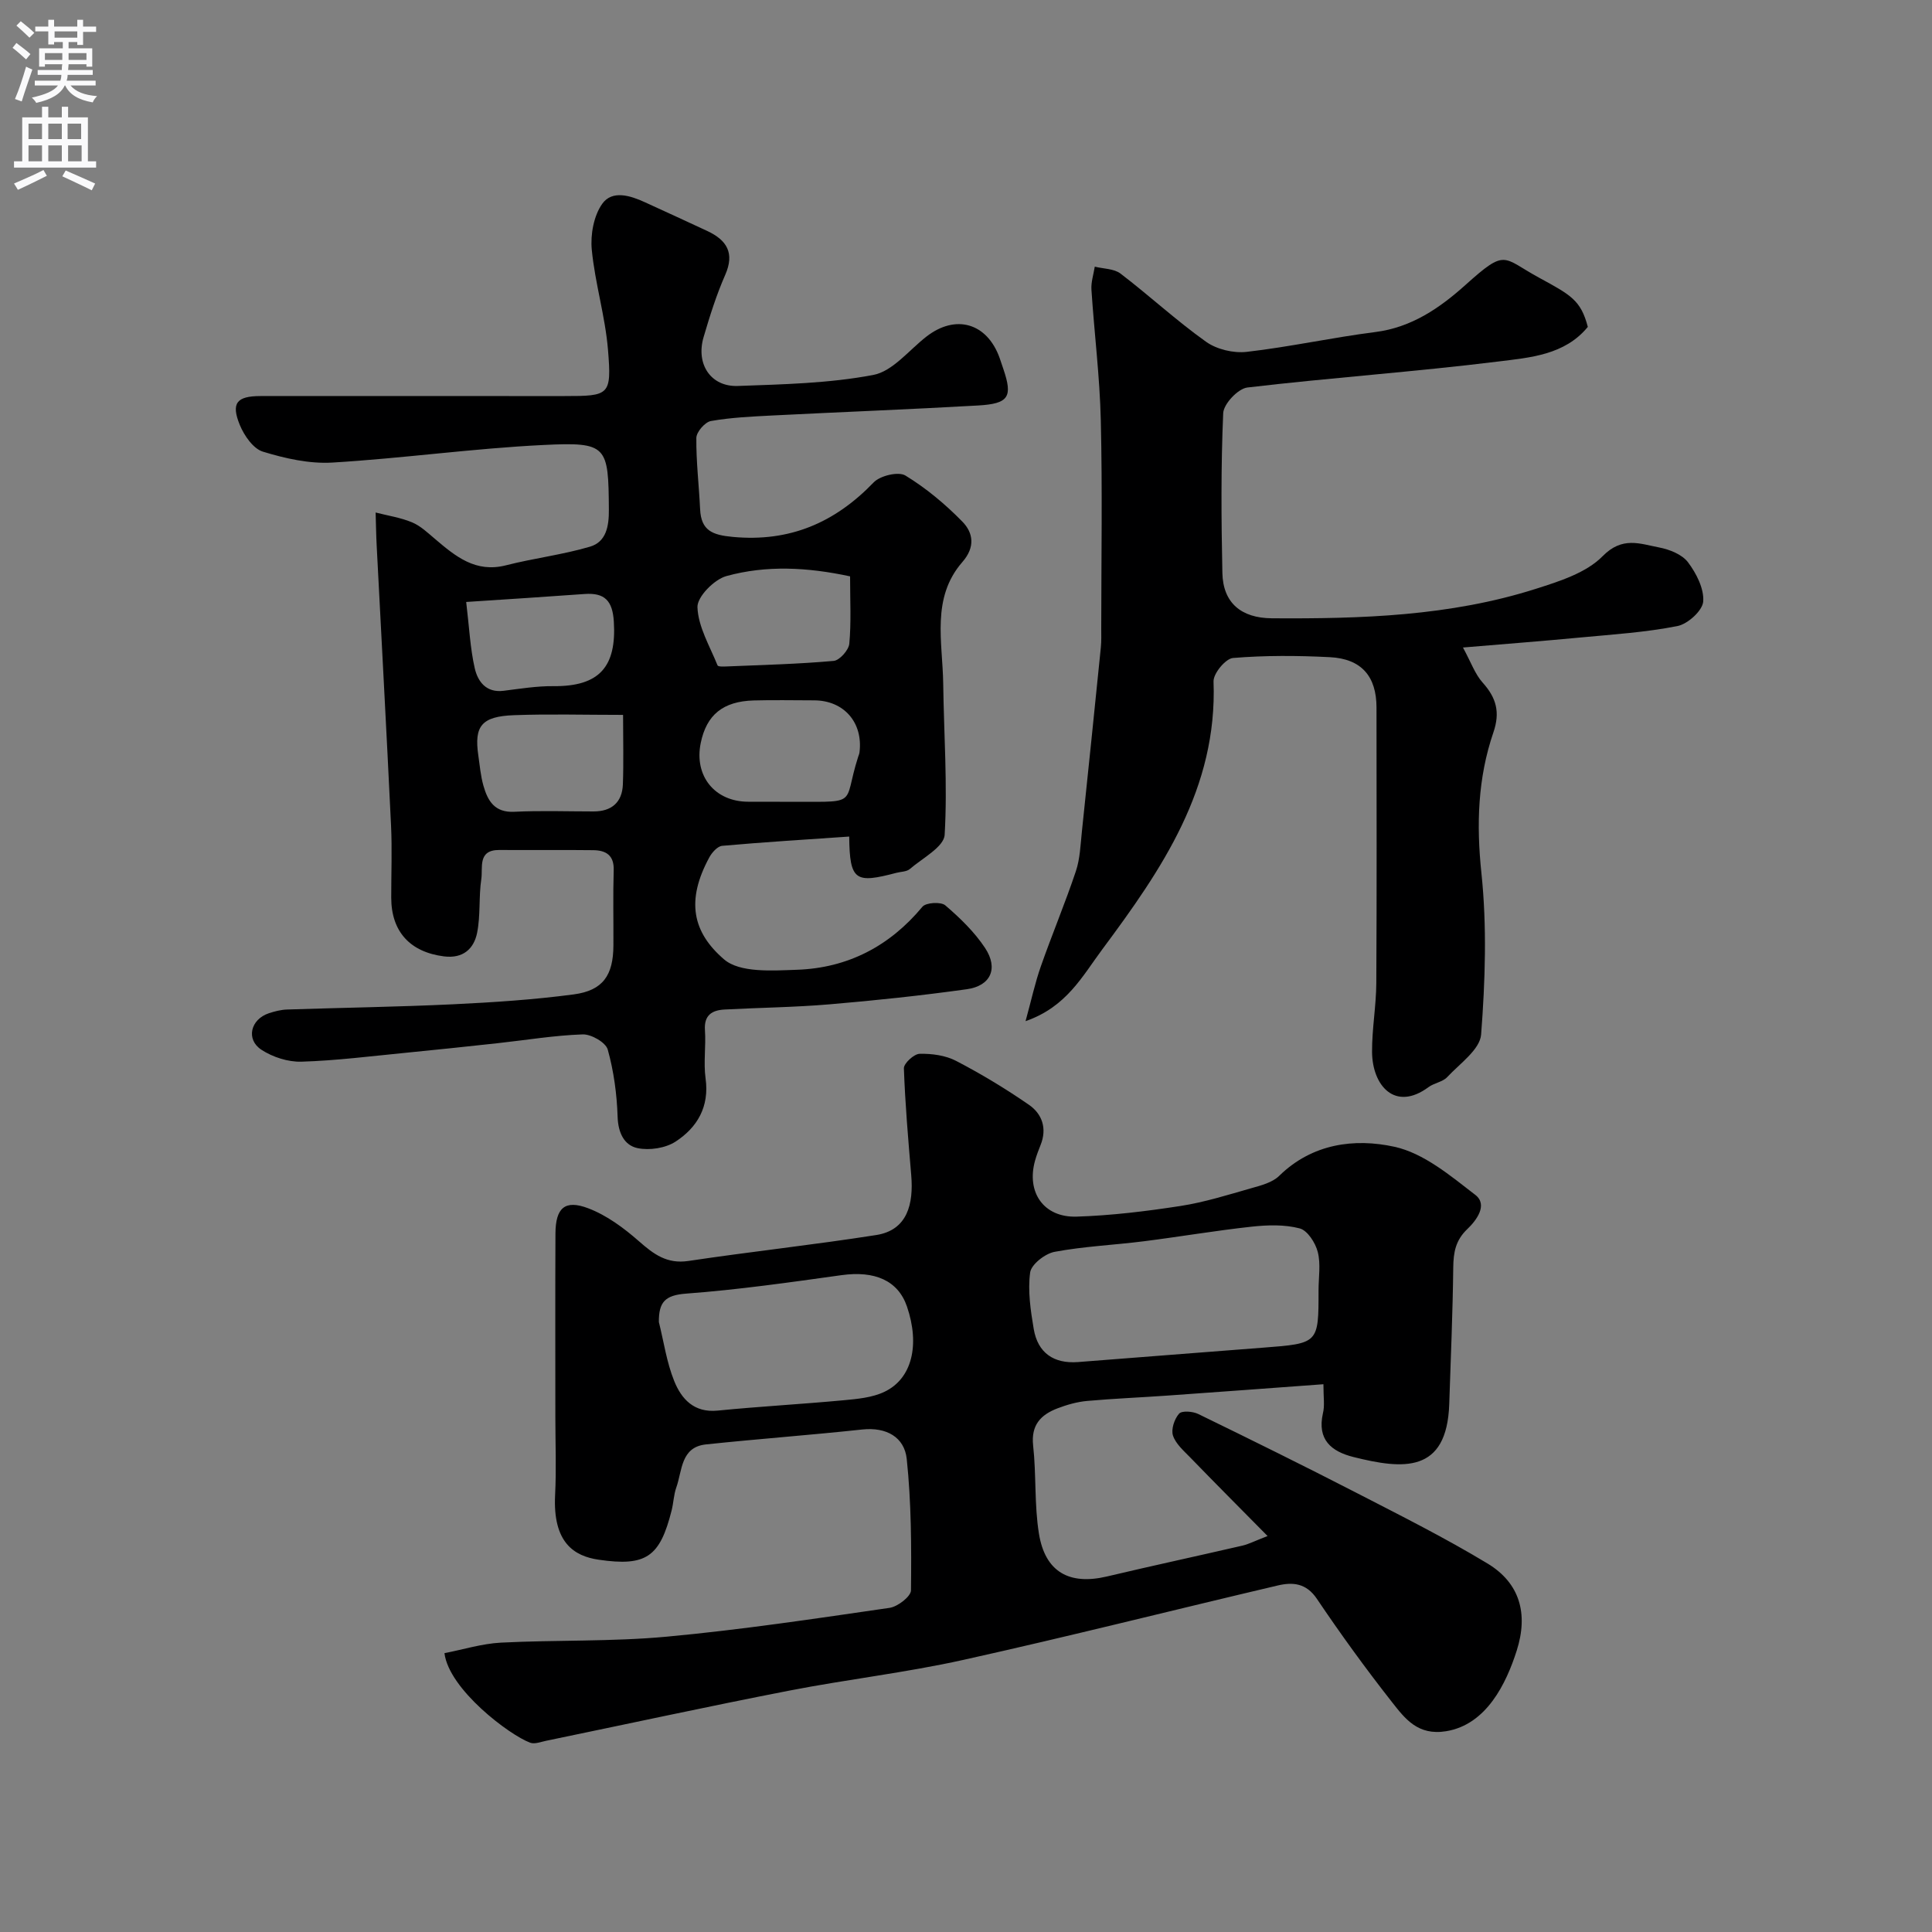 <svg enable-background="new 0 0 400 400" viewBox="0 0 400 400" xmlns="http://www.w3.org/2000/svg"><rect x="0" y="0" width="400" height="400" fill="#808080" stroke="none"/><g fill="#000001"><path d="m274 286.59c-11.16.82-21.65 1.6-32.15 2.34-5.59.4-11.2.62-16.78 1.12-2.07.19-4.16.78-6.12 1.53-3.45 1.32-5.52 3.44-5.05 7.71.67 6.05.23 12.25 1.2 18.23 1.29 7.97 6.31 10.71 14.09 8.87 9.33-2.21 18.71-4.23 28.06-6.39 1.25-.29 2.42-.91 5.19-1.98-5.71-5.78-10.89-10.98-16-16.25-1.36-1.4-3.02-2.83-3.59-4.56-.42-1.29.3-3.44 1.27-4.53.59-.66 2.84-.48 3.98.08 10.96 5.34 21.89 10.73 32.73 16.31 9.14 4.71 18.36 9.33 27.15 14.64 6.69 4.04 8.47 10.4 6.04 18.03-2.17 6.81-6.25 15.32-14.61 16.69-5.86.96-8.52-2.6-11.23-6.05-5.44-6.92-10.62-14.07-15.54-21.37-2.21-3.28-5.03-3.48-8.11-2.75-21.7 5.1-43.31 10.57-65.07 15.4-11.93 2.65-24.13 4.04-36.13 6.38-16.79 3.27-33.51 6.91-50.26 10.37-1.1.23-2.38.74-3.3.4-4.29-1.58-16.82-11.03-17.75-18.54 3.86-.75 7.75-1.97 11.69-2.18 11.42-.58 22.92-.18 34.28-1.23 15.45-1.43 30.82-3.74 46.18-5.97 1.69-.24 4.42-2.36 4.44-3.62.1-9.07.07-18.2-.88-27.21-.48-4.52-4.22-6.63-9.19-6.1-10.78 1.16-21.6 1.95-32.38 3.09-5.24.56-4.89 5.41-6.14 8.92-.54 1.51-.57 3.19-.97 4.76-2.42 9.59-5.23 11.64-15.11 10.19-5.06-.74-9.52-3.51-9.01-13.43.27-5.35.05-10.73.05-16.1 0-12.67-.04-25.33.02-38 .03-5.29 1.93-7.07 6.78-5.23 3.83 1.45 7.38 4.08 10.5 6.82 3.06 2.69 5.79 4.75 10.24 4.09 12.95-1.94 25.97-3.34 38.9-5.37 6.48-1.02 7.74-6.46 7.24-12.39-.62-7.37-1.26-14.74-1.52-22.13-.03-1.02 2.1-2.98 3.26-3 2.53-.06 5.35.32 7.56 1.47 5.19 2.7 10.24 5.75 15.06 9.08 2.75 1.89 3.8 4.91 2.42 8.33-.42 1.05-.83 2.12-1.14 3.22-1.84 6.54 1.76 11.83 8.61 11.61 7.2-.23 14.41-1.11 21.53-2.21 4.95-.77 9.8-2.3 14.64-3.68 2.02-.57 4.35-1.17 5.76-2.55 6.85-6.71 15.63-7.83 23.87-6.02 6.05 1.32 11.59 5.99 16.74 9.96 2.68 2.07.17 5.34-1.64 7.06-2.46 2.34-2.89 4.83-2.93 7.96-.11 9.43-.52 18.85-.83 28.28-.48 14.46-9.63 13.52-19.83 10.97-4.59-1.15-7.54-3.59-6.33-9.02.41-1.59.11-3.3.11-6.05zm-1.01-19.44c0-2.66.48-5.44-.16-7.94-.48-1.89-2.12-4.45-3.73-4.88-3.15-.83-6.67-.72-9.97-.36-7.45.81-14.86 2.08-22.3 3.02-6.16.78-12.41 1.05-18.5 2.19-1.96.37-4.82 2.6-5.05 4.28-.51 3.8.09 7.83.74 11.68.84 4.97 4.15 7.24 9.18 6.86 12.77-.98 25.53-2.01 38.3-2.98 11.5-.88 11.5-.86 11.49-11.87zm-136.58 6.55c1.02 4.09 1.61 8.34 3.17 12.21 1.5 3.73 4.1 6.63 9 6.14 8.67-.86 17.37-1.33 26.05-2.14 2.88-.27 5.96-.54 8.5-1.76 5.72-2.73 7.35-9.73 4.65-17.64-1.84-5.38-6.64-7.47-13.58-6.5-10.69 1.49-21.4 3.02-32.16 3.82-4.4.33-5.65 1.79-5.63 5.87z"/><path d="m175.82 173.2c-9.01.62-17.67 1.15-26.31 1.92-.96.09-2.11 1.38-2.66 2.4-4.87 8.98-3.46 15.5 3.06 21.11 3.27 2.81 9.98 2.33 15.09 2.15 10.48-.36 19.18-4.86 25.98-13.05.73-.88 3.83-1.06 4.73-.29 3.05 2.61 6.04 5.51 8.24 8.83 2.8 4.24 1.17 7.85-3.79 8.54-9.41 1.31-18.88 2.32-28.35 3.12-7.24.62-14.53.69-21.79 1.08-2.6.14-4.28 1.15-4.07 4.27.23 3.32-.32 6.71.13 9.98.82 5.87-1.71 10.16-6.2 13.09-2.08 1.36-5.4 1.87-7.87 1.36-2.78-.58-4.03-3.17-4.14-6.49-.15-4.67-.79-9.42-2.04-13.91-.41-1.48-3.42-3.21-5.19-3.15-5.87.2-11.72 1.18-17.58 1.82-6.36.69-12.72 1.37-19.08 1.99-7.19.7-14.37 1.62-21.58 1.84-2.76.08-5.93-.94-8.26-2.46-3.29-2.14-2.27-6.31 1.53-7.57 1.22-.4 2.51-.73 3.78-.77 11.43-.38 22.87-.54 34.29-1.08 8.37-.4 16.75-.95 25.05-2.05 6.06-.81 8.18-3.96 8.21-10.13.03-5.19-.1-10.38.06-15.57.1-3.1-1.59-4.12-4.19-4.16-6.5-.08-13 0-19.49-.04-4.54-.03-3.38 3.65-3.73 6.01-.55 3.68-.14 7.52-.87 11.14-.67 3.33-2.93 5.37-6.85 4.88-7.02-.89-10.92-5.12-10.93-12.14-.01-5 .2-10.01-.04-14.99-.92-19.29-1.98-38.57-2.97-57.86-.12-2.3-.15-4.61-.22-6.91 2.52.65 5.15 1.04 7.53 2.03 1.76.73 3.26 2.17 4.76 3.44 4.25 3.61 8.4 7.07 14.7 5.46 5.75-1.47 11.72-2.18 17.4-3.86 3.34-.99 3.93-4.2 3.9-7.65-.09-13.26-.3-14.05-13.56-13.4-14.59.71-29.12 2.77-43.71 3.64-4.75.28-9.75-.85-14.36-2.26-2-.61-3.87-3.32-4.77-5.5-1.87-4.55-.66-6 4.24-6.01 17.17-.02 34.33 0 51.5 0h11.5c9.28 0 9.75-.13 8.98-9.56-.57-6.96-2.69-13.79-3.36-20.75-.3-3.13.41-7.03 2.17-9.5 2.06-2.89 5.81-1.71 8.87-.3 4.3 1.98 8.61 3.93 12.89 5.94 4 1.88 5.71 4.52 3.69 9.1-1.82 4.14-3.19 8.51-4.47 12.87-1.64 5.59 1.49 10.32 7.1 10.11 9.38-.34 18.87-.54 28.03-2.28 4.02-.76 7.38-5.12 10.99-7.93 6.06-4.72 12.57-2.85 15.17 4.41.27.76.52 1.54.78 2.3 1.95 5.75 1.15 7.17-5.22 7.54-14.19.81-28.39 1.35-42.58 2.07-4.27.22-8.57.41-12.76 1.15-1.22.22-3 2.27-3.01 3.5-.05 4.92.55 9.84.78 14.76.21 4.45 2.57 5.34 6.76 5.73 11.78 1.1 21.12-2.92 29.18-11.29 1.35-1.4 5.13-2.29 6.56-1.42 4.3 2.62 8.28 5.95 11.81 9.56 2.22 2.28 2.71 5.24-.01 8.35-6.49 7.44-4.09 16.54-3.97 25.16.14 10.45.91 20.92.3 31.32-.15 2.51-4.6 4.83-7.21 7.08-.66.57-1.84.54-2.78.79-8.45 2.22-9.68 1.73-9.77-7.51zm-14.4-7.2c17.17-.11 12.84 1.31 16.25-9.3.1-.31.24-.61.28-.93.77-6.19-3.24-10.77-9.43-10.77-4.16 0-8.32-.1-12.47.02-6.37.18-9.77 2.98-10.97 8.8-1.41 6.84 2.91 12.17 9.85 12.17 2.16.01 4.32.01 6.49.01zm14.58-46.67c-8.81-1.9-17.34-2.34-25.61-.06-2.53.7-6.07 4.3-5.99 6.45.15 4.07 2.56 8.06 4.16 12.04.11.29 1.25.25 1.9.22 7.39-.31 14.79-.49 22.15-1.15 1.22-.11 3.11-2.24 3.23-3.56.41-4.43.16-8.92.16-13.94zm-47 28.68c-8.02 0-15.31-.21-22.58.06-6.72.25-8.28 2.24-7.39 8.33.3 2.09.48 4.22 1.05 6.24.89 3.15 2.31 5.64 6.41 5.43 5.46-.27 10.94-.07 16.41-.07 3.74 0 5.91-1.89 6.06-5.59.17-4.61.04-9.22.04-14.4zm-32.48-23.38c.64 5.33.83 9.61 1.77 13.72.63 2.74 2.35 5.13 5.98 4.67 3.42-.43 6.86-.99 10.28-.96 9.66.1 13.1-4.12 12.54-13.34-.26-4.32-1.87-6.04-6.05-5.74-7.83.57-15.68 1.07-24.52 1.65z"/><path d="m212.33 211.42c1.21-4.4 1.97-7.96 3.17-11.36 2.31-6.59 5.02-13.04 7.24-19.66.87-2.58.96-5.45 1.25-8.2 1.34-12.72 2.64-25.45 3.93-38.18.13-1.32.08-2.66.08-3.99.01-14.33.25-28.66-.09-42.98-.21-9.04-1.35-18.05-1.94-27.08-.1-1.56.44-3.17.69-4.76 1.8.45 3.99.4 5.34 1.44 6 4.58 11.56 9.74 17.7 14.11 2.22 1.58 5.68 2.4 8.41 2.09 8.91-1.02 17.71-2.97 26.61-4.1 7.57-.96 13.39-5 18.73-9.79 8.46-7.6 7.54-5.63 15.21-1.46 6.57 3.58 8.64 4.65 10.08 10.18-4.78 5.84-11.99 6.35-18.57 7.17-17.26 2.14-34.64 3.34-51.92 5.38-1.93.23-4.92 3.4-5 5.32-.48 11.01-.4 22.05-.17 33.07.13 6.2 3.9 9.35 10.25 9.39 18.46.12 36.88-.44 54.65-6.1 4.9-1.56 10.43-3.3 13.84-6.77 4.07-4.14 7.72-2.55 11.66-1.8 2.16.41 4.77 1.44 6 3.07 1.73 2.29 3.36 5.49 3.15 8.14-.15 1.89-3.2 4.65-5.34 5.07-6.57 1.3-13.33 1.73-20.02 2.36-7.66.73-15.33 1.32-24.38 2.08 1.66 3.04 2.49 5.5 4.08 7.27 2.82 3.14 3.66 6.12 2.22 10.31-3.23 9.44-3.54 19.05-2.48 29.11 1.16 11.04.79 22.34-.06 33.43-.24 3.12-4.42 6.03-7.02 8.82-.94 1.01-2.69 1.21-3.86 2.07-6.95 5.15-11.66-.32-11.7-7.29-.03-4.76.86-9.53.88-14.3.11-18.99.05-37.98.04-56.98 0-6.47-3.11-10.11-9.67-10.44-6.67-.34-13.4-.38-20.05.17-1.53.13-4.09 3.22-4.02 4.87.82 22.09-10.7 38.87-23.03 55.45-4.16 5.59-7.41 11.92-15.89 14.87z"/></g><path d="m2.6 9.9.8-1c.9.7 1.9 1.4 2.9 2.3l-.9 1.1c-1.1-1-2-1.8-2.8-2.4zm.5 10.6c.9-2.1 1.6-4.3 2.3-6.7.4.2.8.4 1.3.6-.7 2.1-1.5 4.3-2.2 6.6zm.3-15.2.9-.9c1 .8 2 1.6 2.8 2.4l-1 1c-.9-.9-1.8-1.7-2.7-2.5zm12.6-1.2h1.2v1.4h2.7v1.1h-2.7v2.7h-1.2v-.6h-1.8v1.3h4.9v3.8h-1.2v-.5h-3.7c0 .4-.1.9-.1 1.2h5.1v1h-5.2c0 .5-.1.9-.2 1.2h6v1h-5.2c1.1 1.3 2.9 2 5.5 2.2-.4.4-.7.8-.9 1.3-2.9-.5-4.8-1.6-5.7-3.5h-.1c-.8 1.7-2.7 2.9-5.9 3.6-.2-.4-.6-.8-.9-1.1 2.8-.6 4.6-1.4 5.4-2.5h-4.8v-1h5.3c.1-.3.2-.7.2-1.2h-4.9v-1h5c0-.4 0-.8.1-1.2h-3.6v.5h-1.2v-3.8h4.9v-1.3h-1.8v.5h-1.2v-2.7h-2.7v-1h2.7v-1.4h1.2v1.4h4.8zm-6.7 8.3h3.6c0-.4 0-.9 0-1.4h-3.6zm1.9-4.6h4.8v-1.3h-4.7v1.3zm6.7 3.2h-3.7v1.4h3.7v-2.4z" fill="#fafafb"/><path d="m8.7 22.1h1.3v2.2h2.8v-2.2h1.3v2.2h4.1v9.1h1.7v1.3h-17v-1.3h1.7v-9.1h4.1zm.3 13.1.7 1.2c-1.8.9-3.8 1.9-6 2.9-.2-.4-.5-.8-.8-1.3 2.3-1 4.4-1.9 6.1-2.8zm-3.1-6.4h2.8v-3.2h-2.8zm0 4.6h2.8v-3.3h-2.8zm4.1-4.6h2.8v-3.2h-2.8zm0 4.6h2.8v-3.3h-2.8zm3.6 1.9c2.1.9 4.1 1.8 6.1 2.7l-.7 1.4c-2.2-1.1-4.2-2-6.1-2.9zm3.2-9.7h-2.8v3.2h2.8zm-2.7 7.8h2.8v-3.3h-2.8z" fill="#fafafb"/></svg>